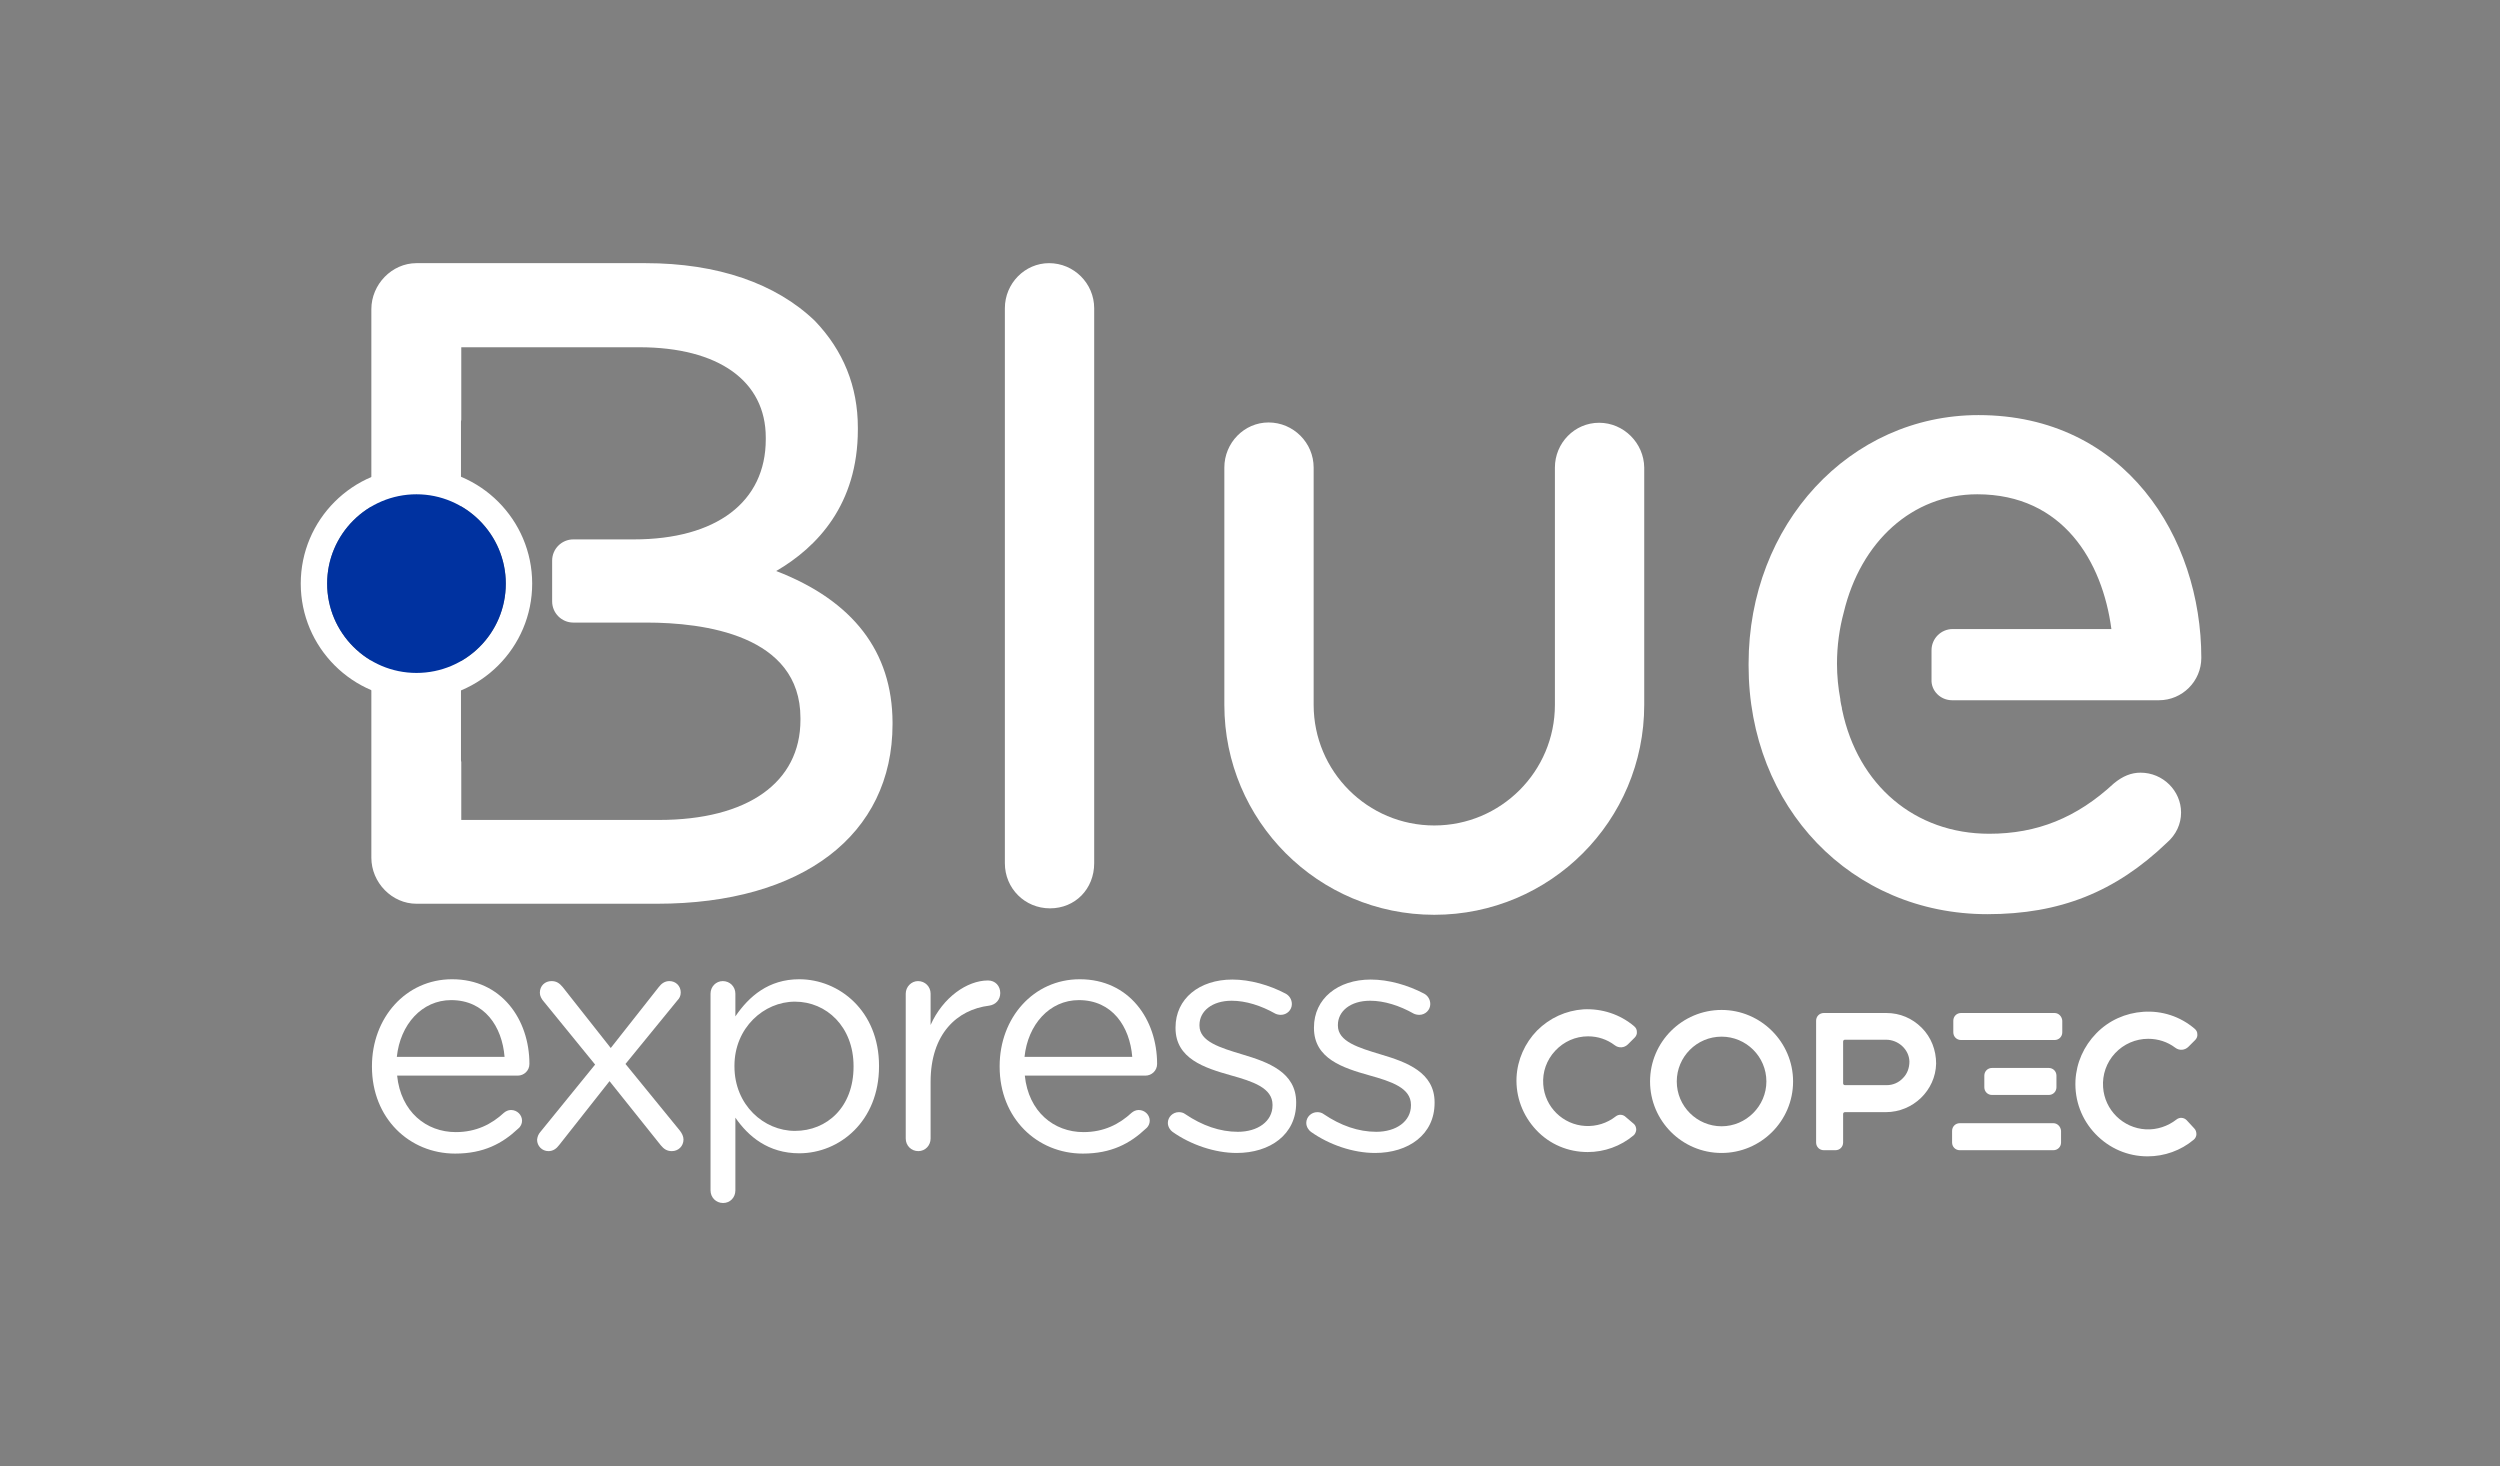 <svg width="133" height="78" viewBox="0 0 133 78" fill="none" xmlns="http://www.w3.org/2000/svg">
<rect x="0" y="0" width="133" height="78" fill="#808080" stroke="none"/>
<path d="M109.305 53.892H104.325C104.096 53.892 103.916 54.072 103.916 54.3V54.921C103.916 55.149 104.096 55.329 104.325 55.329H109.305C109.534 55.329 109.713 55.149 109.713 54.921V54.3C109.697 54.072 109.517 53.892 109.305 53.892Z" fill="white"/>
<path d="M91.588 53.729C89.498 53.729 87.783 55.427 87.783 57.534C87.783 59.624 89.481 61.338 91.588 61.338C93.678 61.338 95.392 59.64 95.392 57.534C95.392 55.444 93.678 53.729 91.588 53.729ZM91.588 59.918C90.281 59.918 89.204 58.856 89.204 57.534C89.204 56.227 90.265 55.15 91.588 55.15C92.894 55.15 93.972 56.211 93.972 57.534C93.972 58.84 92.894 59.918 91.588 59.918Z" fill="white"/>
<path d="M102.234 54.676C101.728 54.17 101.075 53.892 100.357 53.892H97.025C96.797 53.892 96.617 54.072 96.617 54.3V60.783C96.617 61.012 96.797 61.191 97.025 61.191H97.646C97.875 61.191 98.054 61.012 98.054 60.783V59.264C98.054 59.199 98.103 59.166 98.152 59.166H100.324C101.777 59.166 102.969 58.007 103.002 56.586C103.002 55.868 102.741 55.182 102.234 54.676ZM101.238 57.354C101.01 57.599 100.7 57.73 100.373 57.73H98.152C98.087 57.73 98.054 57.681 98.054 57.632V55.411C98.054 55.345 98.103 55.313 98.152 55.313H100.34C100.993 55.313 101.565 55.835 101.581 56.472C101.581 56.815 101.467 57.125 101.238 57.354Z" fill="white"/>
<path d="M109.24 59.754H104.259C104.031 59.754 103.851 59.934 103.851 60.163V60.783C103.851 61.012 104.031 61.191 104.259 61.191H109.24C109.468 61.191 109.648 61.012 109.648 60.783V60.163C109.632 59.934 109.452 59.754 109.24 59.754Z" fill="white"/>
<path d="M86.493 59.428C86.346 59.281 86.118 59.264 85.954 59.395C85.497 59.754 84.925 59.934 84.338 59.901C83.146 59.836 82.182 58.889 82.101 57.697C82.052 57.027 82.28 56.391 82.737 55.901C83.195 55.411 83.815 55.133 84.485 55.133C85.007 55.133 85.497 55.296 85.905 55.607C86.118 55.77 86.412 55.754 86.607 55.558L86.967 55.199C87.048 55.117 87.097 55.002 87.081 54.888C87.081 54.774 87.032 54.676 86.934 54.594C86.183 53.957 85.219 53.647 84.24 53.696C83.309 53.761 82.444 54.153 81.774 54.823C81.121 55.492 80.729 56.374 80.68 57.305C80.631 58.35 81.007 59.346 81.725 60.114C82.444 60.881 83.423 61.289 84.468 61.289C85.35 61.289 86.216 60.979 86.901 60.407C86.983 60.342 87.032 60.228 87.048 60.114C87.048 59.999 87.016 59.885 86.934 59.803L86.493 59.428Z" fill="white"/>
<path d="M116.327 59.591C116.18 59.444 115.951 59.428 115.788 59.558C115.331 59.917 114.743 60.113 114.155 60.081C112.946 60.015 111.967 59.052 111.885 57.844C111.836 57.174 112.065 56.521 112.522 56.031C112.979 55.541 113.616 55.264 114.285 55.264C114.808 55.264 115.314 55.427 115.722 55.737C115.935 55.901 116.229 55.884 116.425 55.688L116.784 55.329C116.865 55.247 116.914 55.133 116.898 55.019C116.898 54.904 116.849 54.806 116.751 54.725C115.984 54.072 115.02 53.761 114.024 53.827C113.077 53.892 112.195 54.284 111.526 54.97C110.856 55.656 110.464 56.537 110.415 57.484C110.366 58.546 110.742 59.558 111.477 60.326C112.212 61.093 113.191 61.518 114.253 61.518C115.151 61.518 116.016 61.208 116.702 60.636C116.784 60.571 116.849 60.456 116.849 60.342C116.849 60.228 116.816 60.113 116.735 60.032L116.327 59.591Z" fill="white"/>
<path d="M108.995 58.252C109.223 58.252 109.403 58.072 109.403 57.844V57.223C109.403 56.995 109.223 56.815 108.995 56.815H105.974C105.745 56.815 105.566 56.995 105.566 57.223V57.844C105.566 58.072 105.745 58.252 105.974 58.252H108.995Z" fill="white"/>
<path d="M55.811 14C54.521 14 53.459 15.078 53.459 16.4V45.924C53.459 47.263 54.521 48.324 55.86 48.324C57.199 48.324 58.211 47.295 58.211 45.924V16.4C58.211 15.078 57.133 14 55.811 14Z" fill="white"/>
<path d="M85.073 22.491C83.766 22.491 82.721 23.569 82.721 24.875V28.37V37.498C82.721 41.041 79.847 43.915 76.304 43.915C72.76 43.915 69.886 41.041 69.886 37.498V28.386V24.875C69.886 23.553 68.809 22.475 67.486 22.475C66.196 22.475 65.135 23.553 65.135 24.875V37.498C65.135 43.67 70.131 48.667 76.304 48.667C82.476 48.667 87.473 43.67 87.473 37.498V24.875C87.457 23.569 86.379 22.491 85.073 22.491Z" fill="white"/>
<path d="M103.851 37.253H114.857C116.098 37.253 117.11 36.24 117.11 34.999C117.11 28.582 113.044 22.083 105.255 22.083C98.397 22.083 93.025 27.896 93.025 35.31V35.408C93.025 42.952 98.495 48.634 105.729 48.634C109.583 48.634 112.538 47.459 115.281 44.83C115.771 44.405 116.033 43.834 116.033 43.229C116.033 42.07 115.069 41.106 113.877 41.106C113.387 41.106 112.93 41.286 112.457 41.678C110.481 43.507 108.374 44.356 105.827 44.356C101.859 44.356 98.838 41.76 98.005 37.775C97.989 37.743 97.989 37.694 97.989 37.661C97.956 37.53 97.924 37.383 97.907 37.253V37.204C97.793 36.6 97.728 35.963 97.728 35.31C97.728 34.346 97.858 33.432 98.087 32.583C98.985 28.811 101.745 26.296 105.19 26.296C109.762 26.296 111.852 29.888 112.326 33.465H103.884C103.263 33.465 102.757 33.971 102.757 34.591V36.142C102.724 36.747 103.231 37.253 103.851 37.253Z" fill="white"/>
<path d="M41.294 30.378C43.482 29.105 45.638 26.835 45.638 22.85V22.752C45.638 20.564 44.87 18.654 43.351 17.07C41.278 15.078 38.175 14 34.338 14H22.156C20.85 14 19.756 15.127 19.756 16.449V45.63C19.756 46.952 20.85 48.079 22.156 48.079H34.958C42.682 48.079 47.483 44.421 47.483 38.526V38.428C47.466 34.673 45.392 31.962 41.294 30.378ZM42.584 38.298C42.584 41.629 39.775 43.621 35.056 43.621H24.54V40.551C24.54 40.519 24.524 40.486 24.524 40.453V22.426C24.524 22.393 24.54 22.36 24.54 22.328V18.474H34.011C38.224 18.474 40.739 20.27 40.739 23.275V23.373C40.739 26.704 38.11 28.696 33.717 28.696H30.5C29.88 28.696 29.374 29.203 29.374 29.823V31.995C29.374 32.615 29.88 33.121 30.5 33.121H34.387C37.44 33.121 42.584 33.775 42.584 38.2V38.298Z" fill="white"/>
<path d="M22.156 37.204C18.76 37.204 16 34.444 16 31.047C16 27.651 18.76 24.891 22.156 24.891C25.553 24.891 28.312 27.651 28.312 31.047C28.312 34.444 25.553 37.204 22.156 37.204ZM22.156 26.296C19.543 26.296 17.404 28.419 17.404 31.047C17.404 33.66 19.527 35.799 22.156 35.799C24.785 35.799 26.908 33.676 26.908 31.047C26.908 28.435 24.769 26.296 22.156 26.296Z" fill="white"/>
<path d="M22.156 26.296C19.543 26.296 17.404 28.419 17.404 31.048C17.404 33.66 19.527 35.8 22.156 35.8C24.785 35.8 26.908 33.677 26.908 31.048C26.908 28.435 24.769 26.296 22.156 26.296Z" fill="#0032A0"/>
<path d="M24.214 61.371C21.78 61.371 19.788 59.493 19.788 56.75V56.717C19.788 54.153 21.585 52.096 24.05 52.096C26.679 52.096 28.165 54.235 28.165 56.603C28.165 56.962 27.871 57.223 27.545 57.223H21.127C21.323 59.15 22.679 60.228 24.246 60.228C25.34 60.228 26.157 59.803 26.81 59.199C26.908 59.117 27.038 59.052 27.186 59.052C27.512 59.052 27.773 59.313 27.773 59.624C27.773 59.771 27.708 59.934 27.561 60.048C26.728 60.832 25.732 61.371 24.214 61.371ZM26.843 56.227C26.712 54.611 25.781 53.206 24.001 53.206C22.45 53.206 21.291 54.496 21.111 56.227H26.843Z" fill="white"/>
<path d="M28.753 60.212L31.66 56.635L28.933 53.288C28.802 53.141 28.72 52.978 28.72 52.814C28.72 52.439 28.998 52.194 29.341 52.194C29.602 52.194 29.765 52.308 29.929 52.504L32.492 55.754L35.04 52.52C35.187 52.325 35.366 52.194 35.611 52.194C35.954 52.194 36.215 52.455 36.215 52.798C36.215 52.978 36.15 53.108 36.036 53.223L33.276 56.603L36.166 60.146C36.281 60.293 36.362 60.456 36.362 60.62C36.362 60.979 36.085 61.24 35.742 61.24C35.481 61.24 35.317 61.126 35.154 60.93L32.427 57.517L29.749 60.914C29.602 61.11 29.423 61.24 29.178 61.24C28.835 61.24 28.573 60.963 28.573 60.636C28.59 60.473 28.639 60.342 28.753 60.212Z" fill="white"/>
<path d="M37.8 52.863C37.8 52.488 38.093 52.194 38.453 52.194C38.828 52.194 39.122 52.488 39.122 52.863V54.072C39.841 53.01 40.886 52.096 42.519 52.096C44.641 52.096 46.764 53.778 46.764 56.701V56.733C46.764 59.64 44.674 61.355 42.519 61.355C40.869 61.355 39.808 60.456 39.122 59.46V63.33C39.122 63.706 38.844 64 38.469 64C38.093 64 37.8 63.706 37.8 63.33V52.863ZM45.409 56.75V56.717C45.409 54.627 43.972 53.288 42.29 53.288C40.641 53.288 39.073 54.676 39.073 56.701V56.733C39.073 58.791 40.641 60.163 42.29 60.163C44.005 60.163 45.409 58.889 45.409 56.75Z" fill="white"/>
<path d="M48.185 52.863C48.185 52.504 48.479 52.194 48.838 52.194C49.214 52.194 49.508 52.488 49.508 52.863V54.529C50.161 53.059 51.451 52.161 52.561 52.161C52.953 52.161 53.214 52.455 53.214 52.831C53.214 53.19 52.969 53.451 52.626 53.5C50.912 53.712 49.508 55.002 49.508 57.55V60.571C49.508 60.93 49.23 61.24 48.854 61.24C48.479 61.24 48.185 60.946 48.185 60.571V52.863Z" fill="white"/>
<path d="M57.607 61.371C55.174 61.371 53.181 59.493 53.181 56.75V56.717C53.181 54.153 54.978 52.096 57.444 52.096C60.072 52.096 61.558 54.235 61.558 56.603C61.558 56.962 61.264 57.223 60.938 57.223H54.52C54.717 59.15 56.072 60.228 57.639 60.228C58.733 60.228 59.55 59.803 60.203 59.199C60.301 59.117 60.432 59.052 60.579 59.052C60.905 59.052 61.166 59.313 61.166 59.624C61.166 59.771 61.101 59.934 60.954 60.048C60.121 60.832 59.125 61.371 57.607 61.371ZM60.236 56.227C60.105 54.611 59.174 53.206 57.395 53.206C55.843 53.206 54.684 54.496 54.504 56.227H60.236Z" fill="white"/>
<path d="M62.375 60.212C62.261 60.13 62.13 59.95 62.13 59.738C62.13 59.428 62.391 59.166 62.718 59.166C62.832 59.166 62.963 59.199 63.044 59.264C63.959 59.885 64.906 60.212 65.853 60.212C66.914 60.212 67.698 59.656 67.698 58.807V58.775C67.698 57.877 66.653 57.534 65.478 57.207C64.09 56.815 62.538 56.325 62.538 54.692V54.66C62.538 53.125 63.812 52.112 65.559 52.112C66.506 52.112 67.535 52.406 68.4 52.863C68.58 52.961 68.727 53.157 68.727 53.419C68.727 53.729 68.466 53.99 68.139 53.99C68.025 53.99 67.91 53.958 67.845 53.925C67.094 53.5 66.278 53.239 65.526 53.239C64.481 53.239 63.812 53.794 63.812 54.529V54.562C63.812 55.411 64.906 55.737 66.098 56.097C67.47 56.505 68.956 57.044 68.956 58.644V58.677C68.956 60.358 67.568 61.338 65.788 61.338C64.628 61.338 63.338 60.897 62.375 60.212Z" fill="white"/>
<path d="M69.739 60.212C69.625 60.13 69.494 59.95 69.494 59.738C69.494 59.428 69.756 59.166 70.082 59.166C70.197 59.166 70.327 59.199 70.409 59.264C71.323 59.885 72.27 60.212 73.218 60.212C74.279 60.212 75.063 59.656 75.063 58.807V58.775C75.063 57.877 74.018 57.534 72.842 57.207C71.454 56.815 69.903 56.325 69.903 54.692V54.66C69.903 53.125 71.176 52.112 72.924 52.112C73.871 52.112 74.899 52.406 75.765 52.863C75.945 52.961 76.091 53.157 76.091 53.419C76.091 53.729 75.83 53.99 75.504 53.99C75.389 53.99 75.275 53.958 75.21 53.925C74.459 53.5 73.642 53.239 72.891 53.239C71.846 53.239 71.176 53.794 71.176 54.529V54.562C71.176 55.411 72.27 55.737 73.462 56.097C74.834 56.505 76.32 57.044 76.32 58.644V58.677C76.32 60.358 74.932 61.338 73.152 61.338C71.977 61.338 70.703 60.897 69.739 60.212Z" fill="white"/>
</svg>
